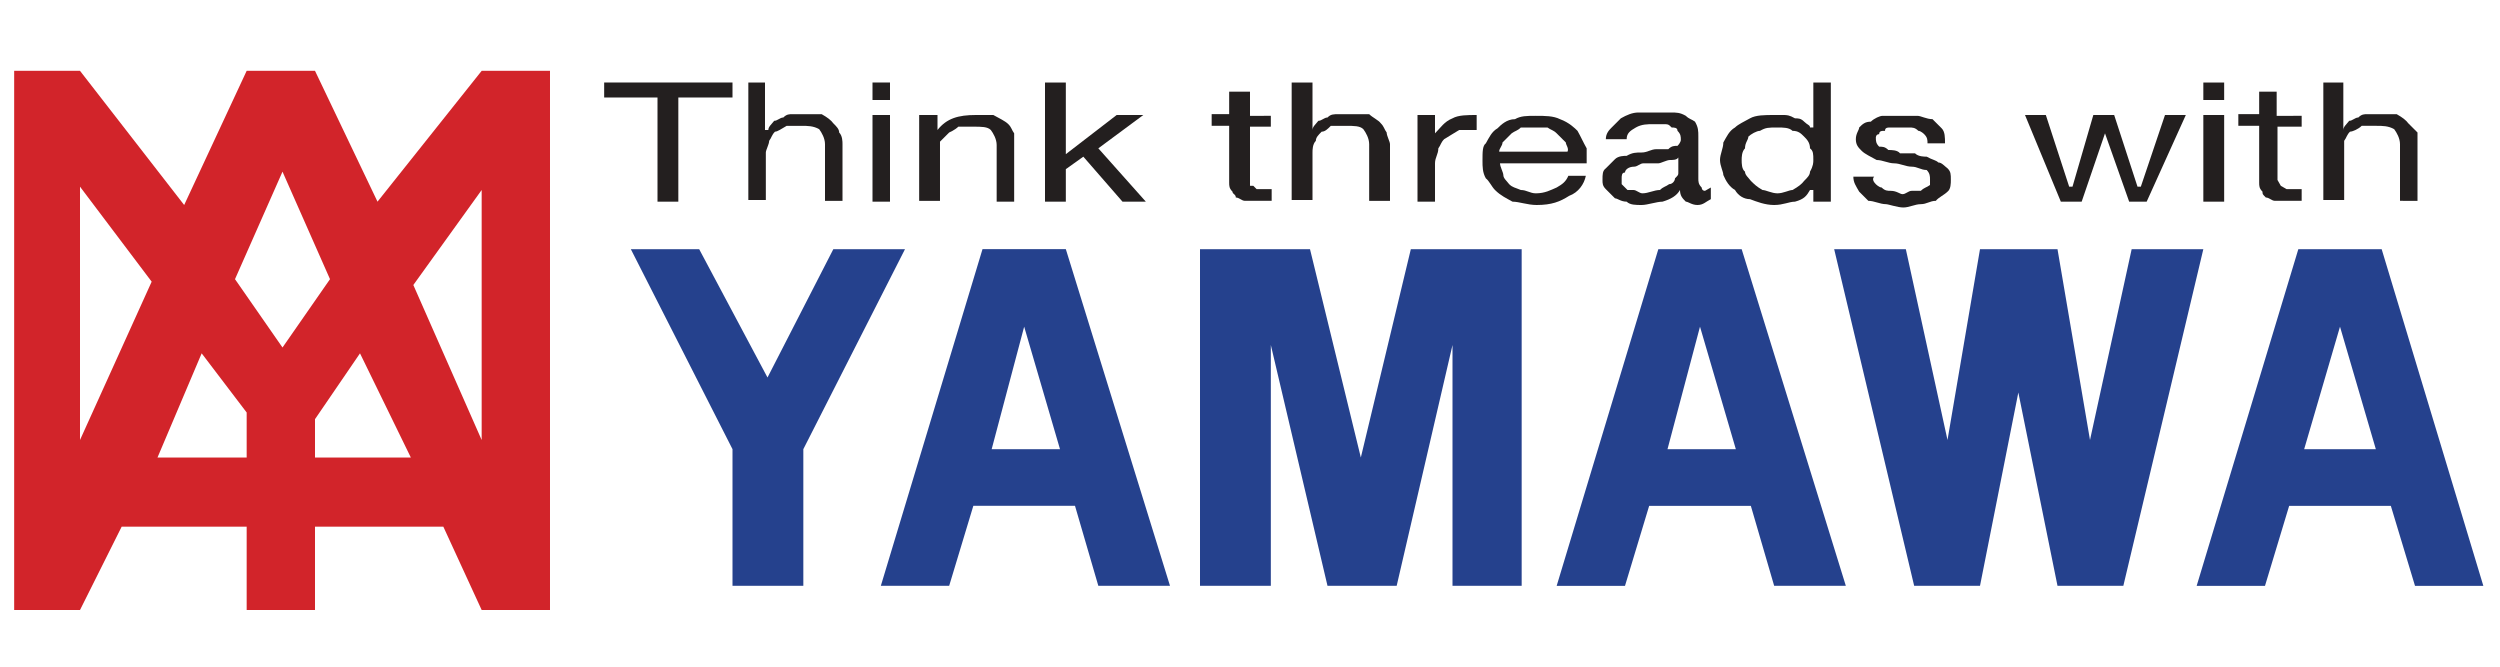 <?xml version="1.0" encoding="utf-8"?>
<!-- Generator: Adobe Illustrator 23.0.6, SVG Export Plug-In . SVG Version: 6.00 Build 0)  -->
<svg version="1.1" id="Layer_1" xmlns="http://www.w3.org/2000/svg" xmlns:xlink="http://www.w3.org/1999/xlink" x="0px" y="0px"
	 viewBox="0 0 300 80" style="enable-background:new 0 0 300 80;" xml:space="preserve">
<style type="text/css">
	.st0{fill:#25418D;}
	.st1{fill:#D2242A;}
	.st2{fill:#231F1F;}
</style>
<polygon class="st0" points="87.9,53.9 87.9,70.3 96.4,70.3 96.4,53.9 108.6,29.9 100,29.9 92.1,45.3 83.9,29.9 75.7,29.9 "/>
<path class="st0" d="M131.8,70.3h8.6l-12.5-40.4h-10l-12.2,40.4h8.2l2.9-9.6H129L131.8,70.3z M119,53.9l3.9-14.7l4.3,14.7H119z"/>
<path class="st0" d="M212.9,70.3h8.6L209,29.9h-10l-12.2,40.4h8.2l2.9-9.6h12.2L212.9,70.3z M200.1,53.9l3.9-14.7l4.3,14.7H200.1z"
	/>
<path class="st0" d="M280.8,39.2l4.3,14.7h-8.6L280.8,39.2z M275.8,29.9l-12.2,40.4h8.2l2.9-9.6h12.2l2.9,9.6h8.2l-12.2-40.4H275.8z
	"/>
<polygon class="st0" points="144,29.9 144,70.3 152.5,70.3 152.5,41.4 159.3,70.3 167.6,70.3 174.3,41.4 174.3,70.3 182.6,70.3 
	182.6,29.9 169.3,29.9 163.3,54.9 157.2,29.9 "/>
<polygon class="st0" points="220.1,29.9 229.7,70.3 237.6,70.3 242.2,47.1 246.9,70.3 254.8,70.3 264.4,29.9 255.8,29.9 250.8,52.8 
	246.9,29.9 237.6,29.9 233.7,52.8 228.7,29.9 "/>
<path class="st1" d="M37.8,50.3l5.4-7.9l6.1,12.5H37.8V50.3z M24.2,42.4l5.4,7.1v5.4H18.9L24.2,42.4z M49.6,34.2l8.2-11.4v30
	L49.6,34.2z M9.6,22.4l8.6,11.4L9.6,52.8V22.4z M28.2,33.5l5.7-12.9l5.7,12.9l-5.7,8.2L28.2,33.5z M57.8,8.5L45.3,24.2L37.8,8.5
	h-8.2l-7.5,16.1L9.6,8.5H1.7v64.7h7.9l5-10h15v10h8.2v-10h15.4l4.6,10h8.2V8.5H57.8z"/>
<polygon class="st2" points="72.5,11.7 72.5,9.9 87.9,9.9 87.9,11.7 81.4,11.7 81.4,24.2 78.9,24.2 78.9,11.7 "/>
<path class="st2" d="M91.8,9.9v5.7h0.4c0-0.4,0.4-0.7,0.7-1.1c0.4,0,0.7-0.4,1.1-0.4c0.4-0.4,0.7-0.4,1.1-0.4c0.4,0,1.1,0,1.4,0
	c0.7,0,1.4,0,2.1,0c0.7,0.4,1.1,0.7,1.4,1.1c0.4,0.4,0.7,0.7,0.7,1.1c0.4,0.4,0.4,1.1,0.4,1.4v6.8h-2.1v-6.8c0-0.7-0.4-1.4-0.7-1.8
	c-0.7-0.4-1.4-0.4-2.1-0.4s-1.4,0-1.8,0c-0.7,0.4-1.1,0.7-1.4,0.7c-0.4,0.4-0.4,0.7-0.7,1.1c0,0.4-0.4,1.1-0.4,1.4v5.7h-2.1V9.9
	H91.8z"/>
<path class="st2" d="M104.7,9.9h2.1v2.1h-2.1V9.9z M106.8,24.2h-2.1V13.8h2.1V24.2z"/>
<path class="st2" d="M112.5,13.8v1.8c1.1-1.4,2.5-1.8,4.6-1.8c1.1,0,1.8,0,2.1,0c0.7,0.4,1.4,0.7,1.8,1.1c0.4,0.4,0.4,0.7,0.7,1.1
	c0,0.4,0,1.1,0,1.4v6.8h-2.1v-6.8c0-0.7-0.4-1.4-0.7-1.8c-0.4-0.4-1.1-0.4-2.1-0.4c-0.7,0-1.1,0-1.8,0c-0.4,0.4-1.1,0.7-1.1,0.7
	c-0.4,0.4-0.7,0.7-1.1,1.1c0,0.4,0,1.1,0,1.4v5.7h-2.5V13.8H112.5z"/>
<polygon class="st2" points="127.9,9.9 127.9,18.5 134,13.8 137.2,13.8 131.8,17.8 137.5,24.2 134.7,24.2 130,18.8 127.9,20.3 
	127.9,24.2 125.4,24.2 125.4,9.9 "/>
<path class="st2" d="M152.5,13.8v1.4H150v6.4v0.7h0.4l0.4,0.4c0.4,0,0.4,0,0.7,0h1.1v1.4h-1.8c-0.4,0-1.1,0-1.4,0
	c-0.4,0-0.7-0.4-1.1-0.4c0-0.4-0.4-0.4-0.4-0.7c-0.4-0.4-0.4-0.7-0.4-1.1v-6.8h-2.1v-1.4h2.1V11h2.5v2.9H152.5z"/>
<path class="st2" d="M157.5,9.9v5.7c0-0.4,0.4-0.7,0.7-1.1c0.4,0,0.7-0.4,1.1-0.4c0.4-0.4,0.7-0.4,1.4-0.4c0.4,0,0.7,0,1.1,0
	c1.1,0,1.8,0,2.5,0c0.4,0.4,1.1,0.7,1.4,1.1c0.4,0.4,0.4,0.7,0.7,1.1c0,0.4,0.4,1.1,0.4,1.4v6.8h-2.5v-6.8c0-0.7-0.4-1.4-0.7-1.8
	c-0.4-0.4-1.1-0.4-2.1-0.4c-0.7,0-1.1,0-1.8,0c-0.4,0.4-0.7,0.7-1.1,0.7c-0.4,0.4-0.7,0.7-0.7,1.1c-0.4,0.4-0.4,1.1-0.4,1.4v5.7H155
	V9.9H157.5z"/>
<path class="st2" d="M172.2,13.8V16c0.7-0.7,1.1-1.4,2.1-1.8c0.7-0.4,1.8-0.4,2.9-0.4v1.8c-0.7,0-1.4,0-2.1,0
	c-0.7,0.4-1.1,0.7-1.8,1.1c-0.4,0.4-0.4,0.7-0.7,1.1c0,0.7-0.4,1.1-0.4,1.8v4.6h-2.1V13.8H172.2z"/>
<path class="st2" d="M188.3,23.5c-1.1,0.7-2.1,1.1-3.9,1.1c-1.1,0-2.1-0.4-2.9-0.4c-0.7-0.4-1.4-0.7-2.1-1.4
	c-0.4-0.4-0.7-1.1-1.1-1.4c-0.4-0.7-0.4-1.4-0.4-2.1c0-1.1,0-1.8,0.4-2.1c0.4-0.7,0.7-1.4,1.4-1.8c0.4-0.4,1.1-1.1,2.1-1.1
	c0.7-0.4,1.4-0.4,2.5-0.4s2.1,0,2.9,0.4c1.1,0.4,1.8,1.1,2.1,1.4c0.4,0.7,0.7,1.4,1.1,2.1c0,0.7,0,1.1,0,1.8h-10.4
	c0,0.4,0.4,1.1,0.4,1.4c0,0.4,0.4,0.7,0.7,1.1c0.4,0.4,0.7,0.4,1.4,0.7c0.7,0,1.1,0.4,1.8,0.4c1.1,0,1.8-0.4,2.5-0.7
	c0.7-0.4,1.1-0.7,1.4-1.4h2.1C190.1,22.1,189.4,23.1,188.3,23.5z M187.9,17.1c-0.4-0.4-0.7-0.7-1.1-1.1c-0.4-0.4-0.7-0.4-1.1-0.7
	c-0.4,0-1.1,0-1.8,0c-0.4,0-1.1,0-1.4,0c-0.4,0.4-0.7,0.4-1.1,0.7c-0.4,0.4-0.7,0.7-1.1,1.1c0,0.4-0.4,0.7-0.4,1.1h8.2
	C188.3,17.8,187.9,17.4,187.9,17.1z"/>
<path class="st2" d="M203.7,24.6c-0.7,0-1.1-0.4-1.4-0.4c-0.4-0.4-0.7-0.7-0.7-1.4c-0.4,0.7-1.1,1.1-2.1,1.4c-0.7,0-1.8,0.4-2.5,0.4
	s-1.4,0-1.8-0.4c-0.7,0-1.1-0.4-1.4-0.4c-0.4-0.4-0.7-0.7-1.1-1.1c-0.4-0.4-0.4-0.7-0.4-1.1c0-0.7,0-1.1,0.4-1.4
	c0.4-0.4,0.7-0.7,1.1-1.1c0.4-0.4,1.1-0.4,1.4-0.4c0.7-0.4,1.1-0.4,1.8-0.4s1.1-0.4,1.8-0.4c0.7,0,1.1,0,1.4,0
	c0.4-0.4,0.7-0.4,1.1-0.4c0.4-0.4,0.4-0.7,0.4-0.7c0-0.4,0-0.7-0.4-1.1c0-0.4-0.4-0.4-0.7-0.4c-0.4-0.4-0.4-0.4-1.1-0.4
	c-0.4,0-0.7,0-1.1,0c-0.7,0-1.4,0-2.1,0.4c-0.7,0.4-1.1,0.7-1.1,1.4h-2.5c0-0.7,0.4-1.1,0.7-1.4c0.4-0.4,0.7-0.7,1.1-1.1
	c0.7-0.4,1.4-0.7,2.1-0.7s1.4,0,2.1,0c0.7,0,1.1,0,1.8,0c0.7,0,1.1,0,1.8,0.4c0.4,0.4,0.7,0.4,1.1,0.7c0.4,0.7,0.4,1.1,0.4,1.8v5
	c0,0.4,0,0.7,0.4,1.1c0,0,0,0.4,0.4,0.4l0.7-0.4v1.4C204.7,24.2,204.4,24.6,203.7,24.6z M200.4,19.2c-0.4,0-1.1,0.4-1.4,0.4
	c-0.7,0-1.1,0-1.8,0c-0.4,0-0.7,0.4-1.1,0.4c-0.7,0-1.1,0.4-1.1,0.7c-0.4,0-0.4,0.4-0.4,0.7s0,0.7,0,0.7l0.7,0.7c0.4,0,0.4,0,0.7,0
	c0.4,0,0.7,0.4,1.1,0.4c0.7,0,1.4-0.4,2.1-0.4c0.4-0.4,0.7-0.4,1.1-0.7c0.4,0,0.7-0.4,0.7-0.7c0.4-0.4,0.4-0.4,0.4-0.7v-1.8
	C201.2,19.2,200.8,19.2,200.4,19.2z"/>
<path class="st2" d="M217.6,24.2v-1.4h-0.4c-0.4,0.7-0.7,1.1-1.8,1.4c-0.7,0-1.4,0.4-2.5,0.4c-1.1,0-2.1-0.4-2.9-0.7
	c-0.7,0-1.4-0.4-1.8-1.1c-0.7-0.4-1.1-1.1-1.4-1.8c0-0.4-0.4-1.1-0.4-1.8c0-0.7,0.4-1.4,0.4-2.1c0.4-0.7,0.7-1.4,1.4-1.8
	c0.4-0.4,1.1-0.7,1.8-1.1c0.7-0.4,1.8-0.4,2.9-0.4c0.4,0,0.7,0,1.1,0s0.7,0,1.4,0.4c0.4,0,0.7,0,1.1,0.4c0.4,0.4,0.7,0.4,0.7,0.7
	h0.4V9.9h2.1v14.3H217.6z M209.4,20.6c0,0.4,0.4,0.7,0.7,1.1c0.4,0.4,0.7,0.7,1.4,1.1c0.4,0,1.1,0.4,1.8,0.4c0.7,0,1.4-0.4,1.8-0.4
	c0.7-0.4,1.1-0.7,1.4-1.1c0.4-0.4,0.7-0.7,0.7-1.1c0.4-0.7,0.4-1.1,0.4-1.4c0-0.7,0-1.1-0.4-1.4c0-0.7-0.4-1.1-0.7-1.4
	c-0.4-0.4-0.7-0.7-1.4-0.7c-0.4-0.4-1.1-0.4-1.8-0.4c-1.1,0-1.4,0-2.1,0.4c-0.4,0-1.1,0.4-1.4,0.7c0,0.4-0.4,0.7-0.4,1.4
	c-0.4,0.4-0.4,1.1-0.4,1.4C209,19.6,209,20.3,209.4,20.6z"/>
<path class="st2" d="M225.1,22.1c0,0,0.4,0.4,0.7,0.4c0.4,0.4,0.7,0.4,1.1,0.4c0.7,0,1.1,0.4,1.4,0.4c0.4,0,0.7-0.4,1.1-0.4
	c0.4,0,0.7,0,1.1,0c0.4-0.4,0.7-0.4,1.1-0.7c0,0,0-0.4,0-0.7s0-0.7-0.4-1.1c-0.7,0-1.1-0.4-1.8-0.4c-0.7,0-1.4-0.4-2.1-0.4
	c-0.7,0-1.4-0.4-2.1-0.4c-0.7-0.4-1.4-0.7-1.8-1.1c-0.4-0.4-0.7-0.7-0.7-1.4c0-0.7,0.4-1.1,0.4-1.4c0.4-0.4,0.7-0.7,1.4-0.7
	c0.4-0.4,1.1-0.7,1.4-0.7c0.7,0,1.4,0,2.1,0c0.7,0,1.4,0,2.1,0c0.4,0,1.1,0.4,1.8,0.4c0.4,0.4,0.7,0.7,1.1,1.1
	c0.4,0.4,0.4,1.1,0.4,1.8h-2.1c0-0.4,0-0.7-0.4-1.1c0,0-0.4-0.4-0.7-0.4c-0.4-0.4-0.7-0.4-1.1-0.4c-0.4,0-0.7,0-1.1,0
	c-0.4,0-0.7,0-1.1,0s-0.7,0-0.7,0.4c-0.4,0-0.7,0-0.7,0.4c-0.4,0-0.4,0.4-0.4,0.4c0,0.4,0,0.7,0.4,1.1c0.4,0,0.7,0,1.1,0.4
	c0.4,0,1.1,0,1.4,0.4c0.7,0,1.1,0,1.8,0c0.4,0.4,1.1,0.4,1.4,0.4c0.7,0.4,1.1,0.4,1.4,0.7c0.4,0,0.7,0.4,1.1,0.7
	c0.4,0.4,0.4,0.7,0.4,1.4c0,0.4,0,1.1-0.4,1.4c-0.4,0.4-1.1,0.7-1.4,1.1c-0.7,0-1.1,0.4-1.8,0.4c-0.7,0-1.4,0.4-2.1,0.4
	c-0.7,0-1.8-0.4-2.1-0.4c-0.7,0-1.4-0.4-2.1-0.4c-0.4-0.4-0.7-0.7-1.1-1.1c-0.4-0.7-0.7-1.1-0.7-1.8h2.5
	C224.7,21.4,224.7,21.7,225.1,22.1z"/>
<polygon class="st2" points="255.5,24.2 252.6,16 249.8,24.2 247.3,24.2 243,13.8 245.5,13.8 248.3,22.4 248.7,22.4 251.2,13.8 
	253.7,13.8 256.5,22.4 256.9,22.4 259.8,13.8 262.3,13.8 257.6,24.2 "/>
<path class="st2" d="M264.4,9.9h2.5v2.1h-2.5V9.9z M266.9,24.2h-2.5V13.8h2.5V24.2z"/>
<path class="st2" d="M276.2,13.8v1.4h-2.9v6.4l0.4,0.7l0.7,0.4c0,0,0.4,0,0.7,0h1.1v1.4h-1.8c-0.4,0-1.1,0-1.4,0
	c-0.4,0-0.7-0.4-1.1-0.4c-0.4-0.4-0.4-0.4-0.4-0.7c-0.4-0.4-0.4-0.7-0.4-1.1v-6.8h-2.5v-1.4h2.5V11h2.1v2.9H276.2z"/>
<path class="st2" d="M281.2,9.9v5.7c0-0.4,0.4-0.7,0.7-1.1c0.4,0,0.7-0.4,1.1-0.4c0.4-0.4,0.7-0.4,1.1-0.4c0.7,0,1.1,0,1.4,0
	c0.7,0,1.8,0,2.1,0c0.7,0.4,1.1,0.7,1.4,1.1c0.4,0.4,0.7,0.7,1.1,1.1c0,0.4,0,1.1,0,1.4v6.8H288v-6.8c0-0.7-0.4-1.4-0.7-1.8
	c-0.7-0.4-1.4-0.4-2.1-0.4c-0.7,0-1.4,0-1.8,0c-0.4,0.4-1.1,0.7-1.4,0.7c-0.4,0.4-0.4,0.7-0.7,1.1c0,0.4,0,1.1,0,1.4v5.7h-2.5V9.9
	H281.2z"/>
</svg>
